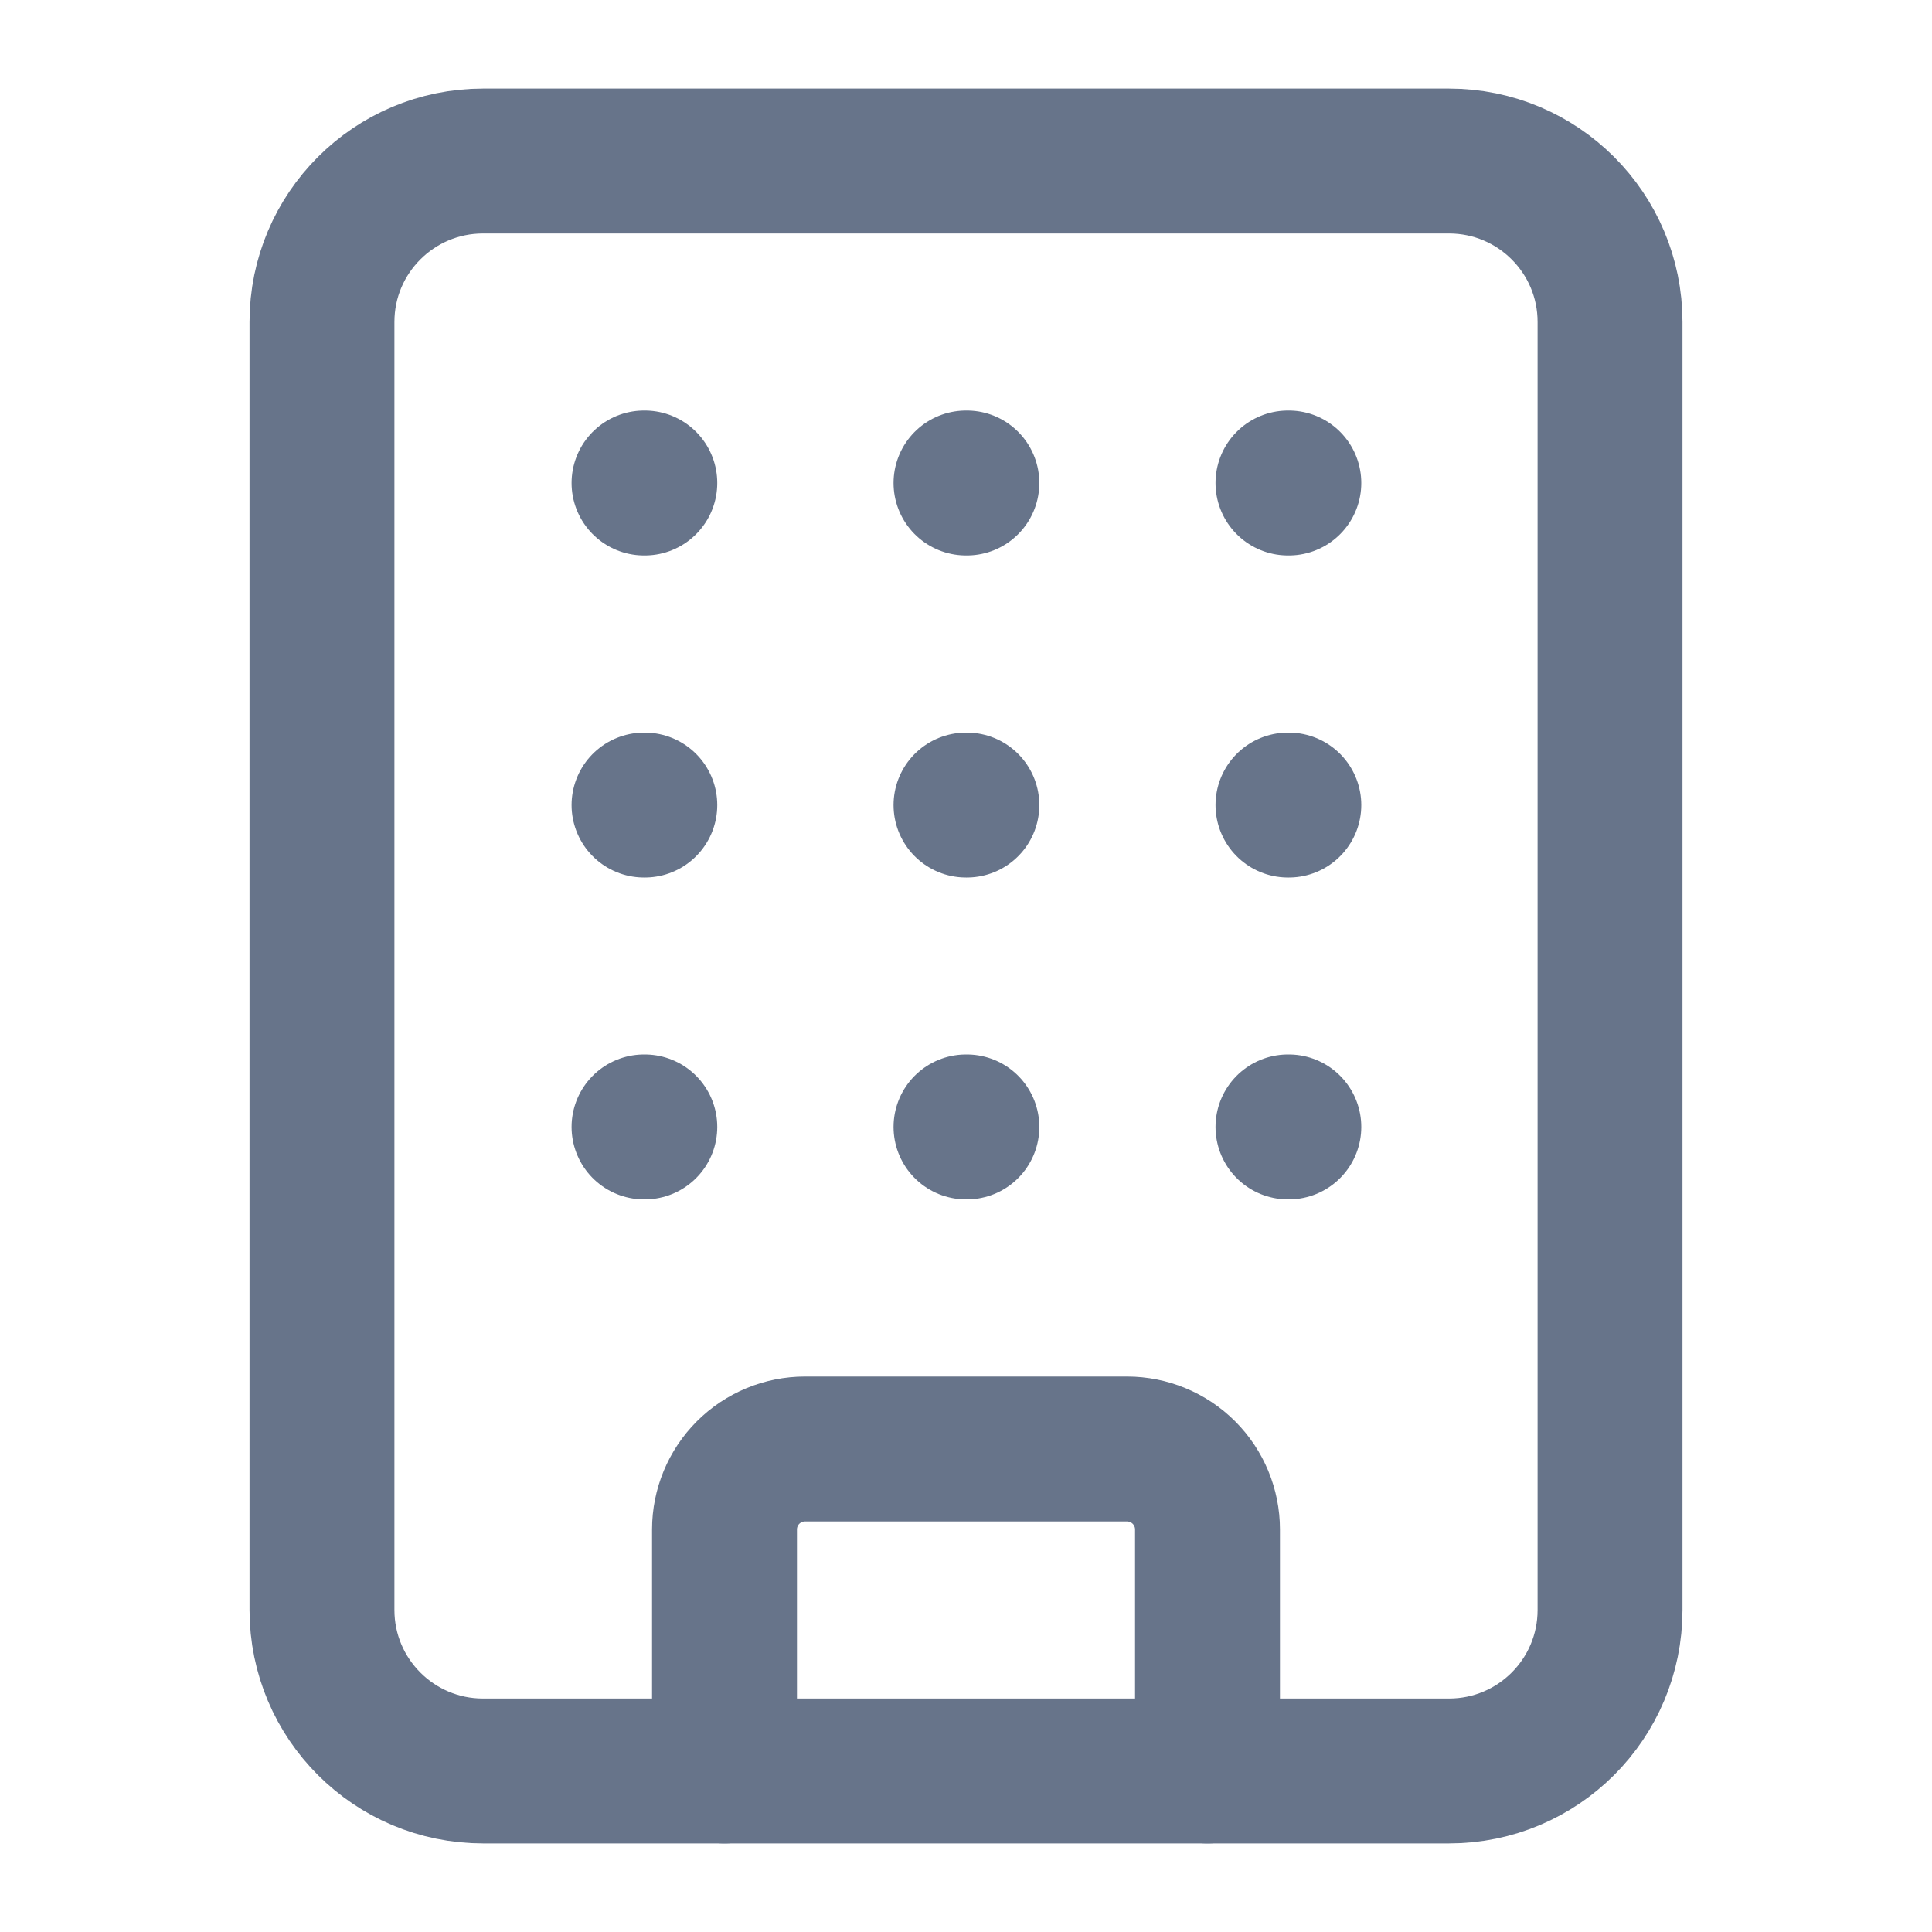 <svg width="20" height="20" viewBox="0 0 20 20" fill="none" xmlns="http://www.w3.org/2000/svg">
<path d="M10 8.334H10.009" stroke="#67748A" stroke-width="1.5" stroke-linecap="round" stroke-linejoin="round"/>
<path d="M10 11.666H10.009" stroke="#67748A" stroke-width="1.5" stroke-linecap="round" stroke-linejoin="round"/>
<path d="M10 5H10.009" stroke="#67748A" stroke-width="1.5" stroke-linecap="round" stroke-linejoin="round"/>
<path d="M13.333 8.334H13.342" stroke="#67748A" stroke-width="1.5" stroke-linecap="round" stroke-linejoin="round"/>
<path d="M13.333 11.666H13.342" stroke="#67748A" stroke-width="1.5" stroke-linecap="round" stroke-linejoin="round"/>
<path d="M13.333 5H13.342" stroke="#67748A" stroke-width="1.5" stroke-linecap="round" stroke-linejoin="round"/>
<path d="M6.667 8.334H6.675" stroke="#67748A" stroke-width="1.5" stroke-linecap="round" stroke-linejoin="round"/>
<path d="M6.667 11.666H6.675" stroke="#67748A" stroke-width="1.5" stroke-linecap="round" stroke-linejoin="round"/>
<path d="M6.667 5H6.675" stroke="#67748A" stroke-width="1.5" stroke-linecap="round" stroke-linejoin="round"/>
<path d="M7.5 18.333V15.833C7.5 15.612 7.588 15.4 7.744 15.244C7.9 15.088 8.112 15 8.333 15H11.667C11.888 15 12.1 15.088 12.256 15.244C12.412 15.4 12.5 15.612 12.5 15.833V18.333" stroke="#67748A" stroke-width="1.5" stroke-linecap="round" stroke-linejoin="round"/>
<path d="M15 1.667H5C4.08 1.667 3.333 2.413 3.333 3.333V16.666C3.333 17.587 4.08 18.333 5 18.333H15C15.921 18.333 16.667 17.587 16.667 16.666V3.333C16.667 2.413 15.921 1.667 15 1.667Z" stroke="#67748A" stroke-width="1.5" stroke-linecap="round" stroke-linejoin="round"/>
</svg>
